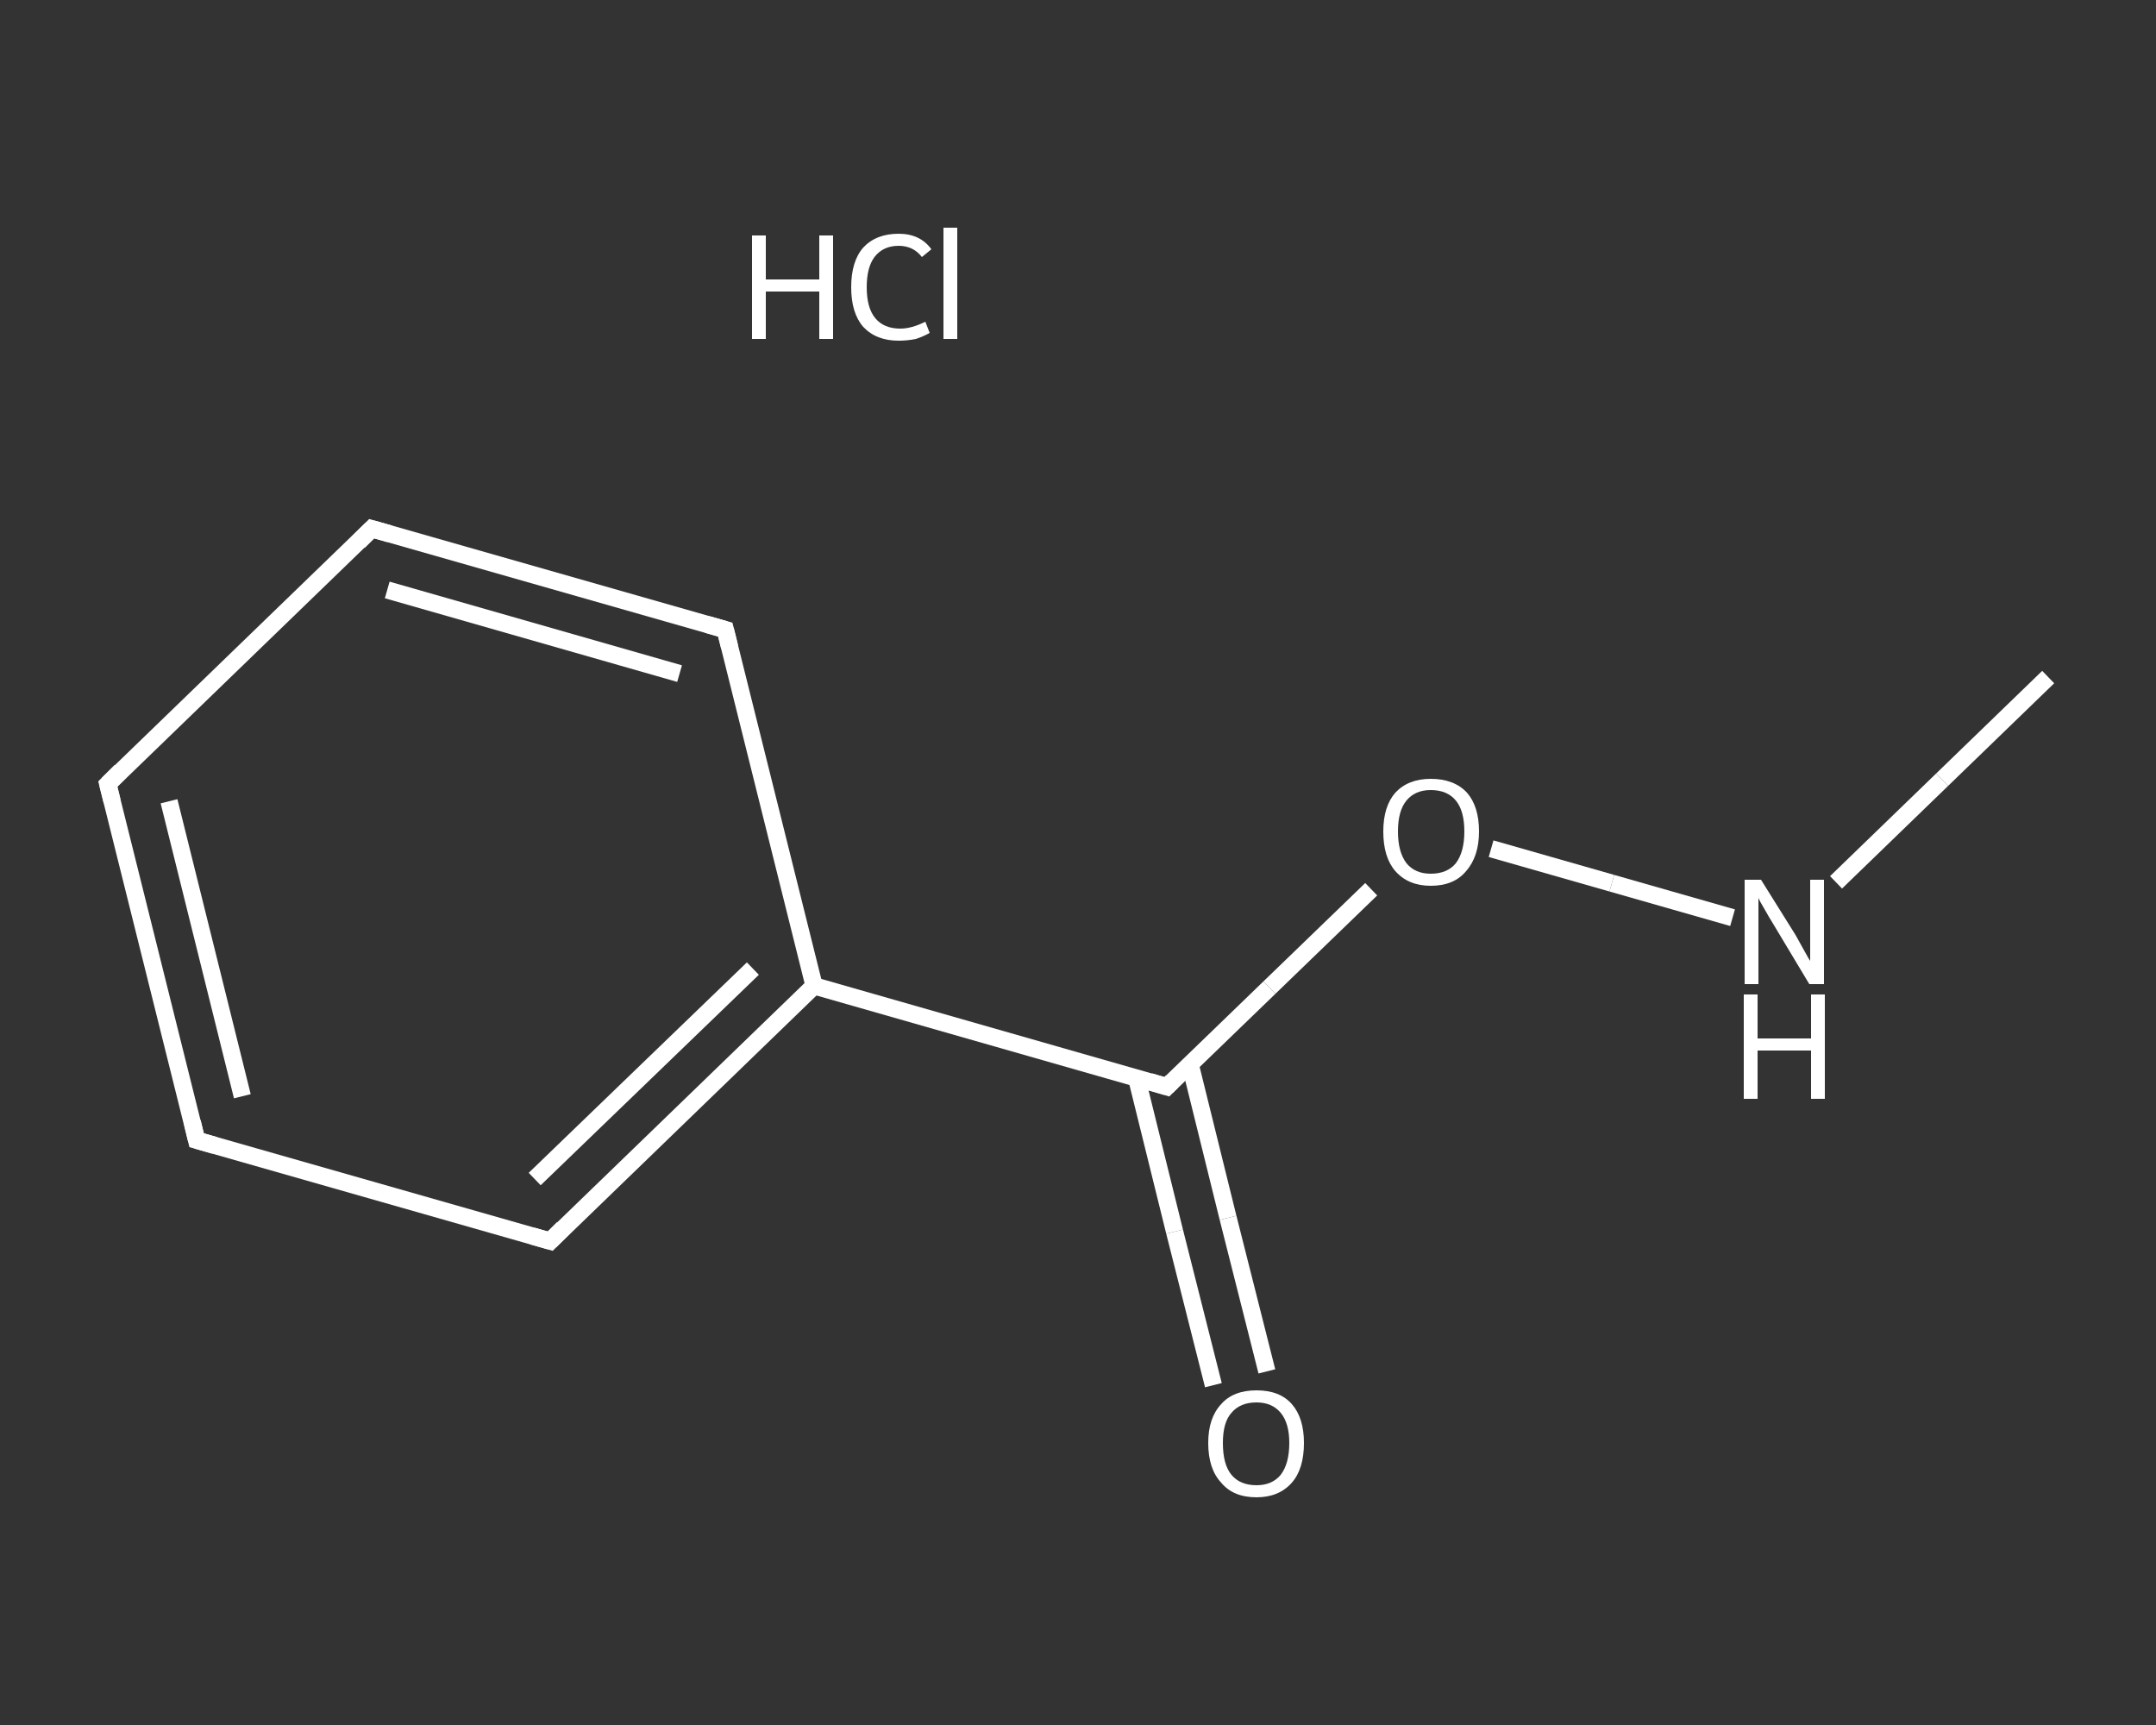 <?xml version='1.0' encoding='iso-8859-1'?>
<svg version='1.1' baseProfile='full'
              xmlns='http://www.w3.org/2000/svg'
                      xmlns:rdkit='http://www.rdkit.org/xml'
                      xmlns:xlink='http://www.w3.org/1999/xlink'
                  xml:space='preserve'
width='250px' height='200px' viewBox='0 0 250 200'>
<rect x="0" y="0" width="250" height="200" fill="#333333" stroke="none"/>
<!-- END OF HEADER -->
<rect style='opacity:1.0;fill:transparent;stroke:none' width='250.0' height='200.0' x='0.0' y='0.0'> </rect>
<path class='bond-0 atom-0 atom-1' d='M 237.5,78.5 L 225.2,90.4' style='fill:none;fill-rule:evenodd;stroke:#FFFFFF;stroke-width:2.0px;stroke-linecap:butt;stroke-linejoin:miter;stroke-opacity:1' />
<path class='bond-0 atom-0 atom-1' d='M 225.2,90.4 L 212.9,102.3' style='fill:none;fill-rule:evenodd;stroke:#FFFFFF;stroke-width:2.0px;stroke-linecap:butt;stroke-linejoin:miter;stroke-opacity:1' />
<path class='bond-1 atom-1 atom-2' d='M 200.9,106.4 L 186.9,102.4' style='fill:none;fill-rule:evenodd;stroke:#FFFFFF;stroke-width:2.0px;stroke-linecap:butt;stroke-linejoin:miter;stroke-opacity:1' />
<path class='bond-1 atom-1 atom-2' d='M 186.9,102.4 L 172.9,98.4' style='fill:none;fill-rule:evenodd;stroke:#FFFFFF;stroke-width:2.0px;stroke-linecap:butt;stroke-linejoin:miter;stroke-opacity:1' />
<path class='bond-2 atom-2 atom-3' d='M 159.0,103.1 L 147.2,114.5' style='fill:none;fill-rule:evenodd;stroke:#FFFFFF;stroke-width:2.0px;stroke-linecap:butt;stroke-linejoin:miter;stroke-opacity:1' />
<path class='bond-2 atom-2 atom-3' d='M 147.2,114.5 L 135.3,126.0' style='fill:none;fill-rule:evenodd;stroke:#FFFFFF;stroke-width:2.0px;stroke-linecap:butt;stroke-linejoin:miter;stroke-opacity:1' />
<path class='bond-3 atom-3 atom-4' d='M 131.8,125.0 L 136.2,142.8' style='fill:none;fill-rule:evenodd;stroke:#FFFFFF;stroke-width:2.0px;stroke-linecap:butt;stroke-linejoin:miter;stroke-opacity:1' />
<path class='bond-3 atom-3 atom-4' d='M 136.2,142.8 L 140.7,160.6' style='fill:none;fill-rule:evenodd;stroke:#FFFFFF;stroke-width:2.0px;stroke-linecap:butt;stroke-linejoin:miter;stroke-opacity:1' />
<path class='bond-3 atom-3 atom-4' d='M 138.0,123.4 L 142.4,141.2' style='fill:none;fill-rule:evenodd;stroke:#FFFFFF;stroke-width:2.0px;stroke-linecap:butt;stroke-linejoin:miter;stroke-opacity:1' />
<path class='bond-3 atom-3 atom-4' d='M 142.4,141.2 L 146.9,159.0' style='fill:none;fill-rule:evenodd;stroke:#FFFFFF;stroke-width:2.0px;stroke-linecap:butt;stroke-linejoin:miter;stroke-opacity:1' />
<path class='bond-4 atom-3 atom-5' d='M 135.3,126.0 L 94.4,114.3' style='fill:none;fill-rule:evenodd;stroke:#FFFFFF;stroke-width:2.0px;stroke-linecap:butt;stroke-linejoin:miter;stroke-opacity:1' />
<path class='bond-5 atom-5 atom-6' d='M 94.4,114.3 L 63.8,143.9' style='fill:none;fill-rule:evenodd;stroke:#FFFFFF;stroke-width:2.0px;stroke-linecap:butt;stroke-linejoin:miter;stroke-opacity:1' />
<path class='bond-5 atom-5 atom-6' d='M 87.3,112.3 L 62.0,136.7' style='fill:none;fill-rule:evenodd;stroke:#FFFFFF;stroke-width:2.0px;stroke-linecap:butt;stroke-linejoin:miter;stroke-opacity:1' />
<path class='bond-6 atom-6 atom-7' d='M 63.8,143.9 L 22.8,132.2' style='fill:none;fill-rule:evenodd;stroke:#FFFFFF;stroke-width:2.0px;stroke-linecap:butt;stroke-linejoin:miter;stroke-opacity:1' />
<path class='bond-7 atom-7 atom-8' d='M 22.8,132.2 L 12.5,90.9' style='fill:none;fill-rule:evenodd;stroke:#FFFFFF;stroke-width:2.0px;stroke-linecap:butt;stroke-linejoin:miter;stroke-opacity:1' />
<path class='bond-7 atom-7 atom-8' d='M 28.1,127.1 L 19.6,92.9' style='fill:none;fill-rule:evenodd;stroke:#FFFFFF;stroke-width:2.0px;stroke-linecap:butt;stroke-linejoin:miter;stroke-opacity:1' />
<path class='bond-8 atom-8 atom-9' d='M 12.5,90.9 L 43.1,61.3' style='fill:none;fill-rule:evenodd;stroke:#FFFFFF;stroke-width:2.0px;stroke-linecap:butt;stroke-linejoin:miter;stroke-opacity:1' />
<path class='bond-9 atom-9 atom-10' d='M 43.1,61.3 L 84.1,73.0' style='fill:none;fill-rule:evenodd;stroke:#FFFFFF;stroke-width:2.0px;stroke-linecap:butt;stroke-linejoin:miter;stroke-opacity:1' />
<path class='bond-9 atom-9 atom-10' d='M 44.9,68.4 L 78.8,78.1' style='fill:none;fill-rule:evenodd;stroke:#FFFFFF;stroke-width:2.0px;stroke-linecap:butt;stroke-linejoin:miter;stroke-opacity:1' />
<path class='bond-10 atom-10 atom-5' d='M 84.1,73.0 L 94.4,114.3' style='fill:none;fill-rule:evenodd;stroke:#FFFFFF;stroke-width:2.0px;stroke-linecap:butt;stroke-linejoin:miter;stroke-opacity:1' />
<path d='M 135.9,125.4 L 135.3,126.0 L 133.3,125.4' style='fill:none;stroke:#FFFFFF;stroke-width:2.0px;stroke-linecap:butt;stroke-linejoin:miter;stroke-opacity:1;' />
<path d='M 65.3,142.4 L 63.8,143.9 L 61.7,143.3' style='fill:none;stroke:#FFFFFF;stroke-width:2.0px;stroke-linecap:butt;stroke-linejoin:miter;stroke-opacity:1;' />
<path d='M 24.9,132.8 L 22.8,132.2 L 22.3,130.1' style='fill:none;stroke:#FFFFFF;stroke-width:2.0px;stroke-linecap:butt;stroke-linejoin:miter;stroke-opacity:1;' />
<path d='M 13.0,92.9 L 12.5,90.9 L 14.0,89.4' style='fill:none;stroke:#FFFFFF;stroke-width:2.0px;stroke-linecap:butt;stroke-linejoin:miter;stroke-opacity:1;' />
<path d='M 41.6,62.8 L 43.1,61.3 L 45.2,61.9' style='fill:none;stroke:#FFFFFF;stroke-width:2.0px;stroke-linecap:butt;stroke-linejoin:miter;stroke-opacity:1;' />
<path d='M 82.0,72.4 L 84.1,73.0 L 84.6,75.0' style='fill:none;stroke:#FFFFFF;stroke-width:2.0px;stroke-linecap:butt;stroke-linejoin:miter;stroke-opacity:1;' />
<path class='atom-1' d='M 204.2 102.0
L 208.2 108.4
Q 208.6 109.1, 209.2 110.2
Q 209.8 111.3, 209.9 111.4
L 209.9 102.0
L 211.5 102.0
L 211.5 114.1
L 209.8 114.1
L 205.6 107.1
Q 205.1 106.3, 204.6 105.4
Q 204.0 104.4, 203.9 104.1
L 203.9 114.1
L 202.3 114.1
L 202.3 102.0
L 204.2 102.0
' fill='#FFFFFF'/>
<path class='atom-1' d='M 202.2 115.3
L 203.8 115.3
L 203.8 120.4
L 210.0 120.4
L 210.0 115.3
L 211.6 115.3
L 211.6 127.4
L 210.0 127.4
L 210.0 121.8
L 203.8 121.8
L 203.8 127.4
L 202.2 127.4
L 202.2 115.3
' fill='#FFFFFF'/>
<path class='atom-2' d='M 160.4 96.4
Q 160.4 93.5, 161.8 91.9
Q 163.3 90.3, 165.9 90.3
Q 168.6 90.3, 170.1 91.9
Q 171.5 93.5, 171.5 96.4
Q 171.5 99.3, 170.0 101.0
Q 168.6 102.7, 165.9 102.7
Q 163.3 102.7, 161.8 101.0
Q 160.4 99.4, 160.4 96.4
M 165.9 101.3
Q 167.8 101.3, 168.8 100.1
Q 169.8 98.8, 169.8 96.4
Q 169.8 94.0, 168.8 92.8
Q 167.8 91.6, 165.9 91.6
Q 164.1 91.6, 163.1 92.8
Q 162.1 94.0, 162.1 96.4
Q 162.1 98.8, 163.1 100.1
Q 164.1 101.3, 165.9 101.3
' fill='#FFFFFF'/>
<path class='atom-4' d='M 140.1 167.3
Q 140.1 164.4, 141.6 162.8
Q 143.0 161.2, 145.7 161.2
Q 148.4 161.2, 149.8 162.8
Q 151.2 164.4, 151.2 167.3
Q 151.2 170.3, 149.8 171.9
Q 148.3 173.6, 145.7 173.6
Q 143.0 173.6, 141.6 171.9
Q 140.1 170.3, 140.1 167.3
M 145.7 172.2
Q 147.5 172.2, 148.5 171.0
Q 149.5 169.7, 149.5 167.3
Q 149.5 165.0, 148.5 163.8
Q 147.5 162.6, 145.7 162.6
Q 143.8 162.6, 142.8 163.8
Q 141.8 164.9, 141.8 167.3
Q 141.8 169.8, 142.8 171.0
Q 143.8 172.2, 145.7 172.2
' fill='#FFFFFF'/>
<path class='atom-11' d='M 87.2 27.3
L 88.8 27.3
L 88.8 32.4
L 95.0 32.4
L 95.0 27.3
L 96.6 27.3
L 96.6 39.3
L 95.0 39.3
L 95.0 33.8
L 88.8 33.8
L 88.8 39.3
L 87.2 39.3
L 87.2 27.3
' fill='#FFFFFF'/>
<path class='atom-11' d='M 98.7 33.3
Q 98.7 30.3, 100.1 28.7
Q 101.6 27.1, 104.2 27.1
Q 106.7 27.1, 108.0 28.9
L 106.9 29.8
Q 105.9 28.5, 104.2 28.5
Q 102.4 28.5, 101.4 29.8
Q 100.5 31.0, 100.5 33.3
Q 100.5 35.7, 101.5 36.9
Q 102.5 38.1, 104.4 38.1
Q 105.7 38.1, 107.3 37.3
L 107.8 38.6
Q 107.1 39.0, 106.2 39.3
Q 105.2 39.5, 104.2 39.5
Q 101.6 39.5, 100.1 37.9
Q 98.7 36.3, 98.7 33.3
' fill='#FFFFFF'/>
<path class='atom-11' d='M 109.4 26.4
L 111.0 26.4
L 111.0 39.3
L 109.4 39.3
L 109.4 26.4
' fill='#FFFFFF'/>
</svg>
